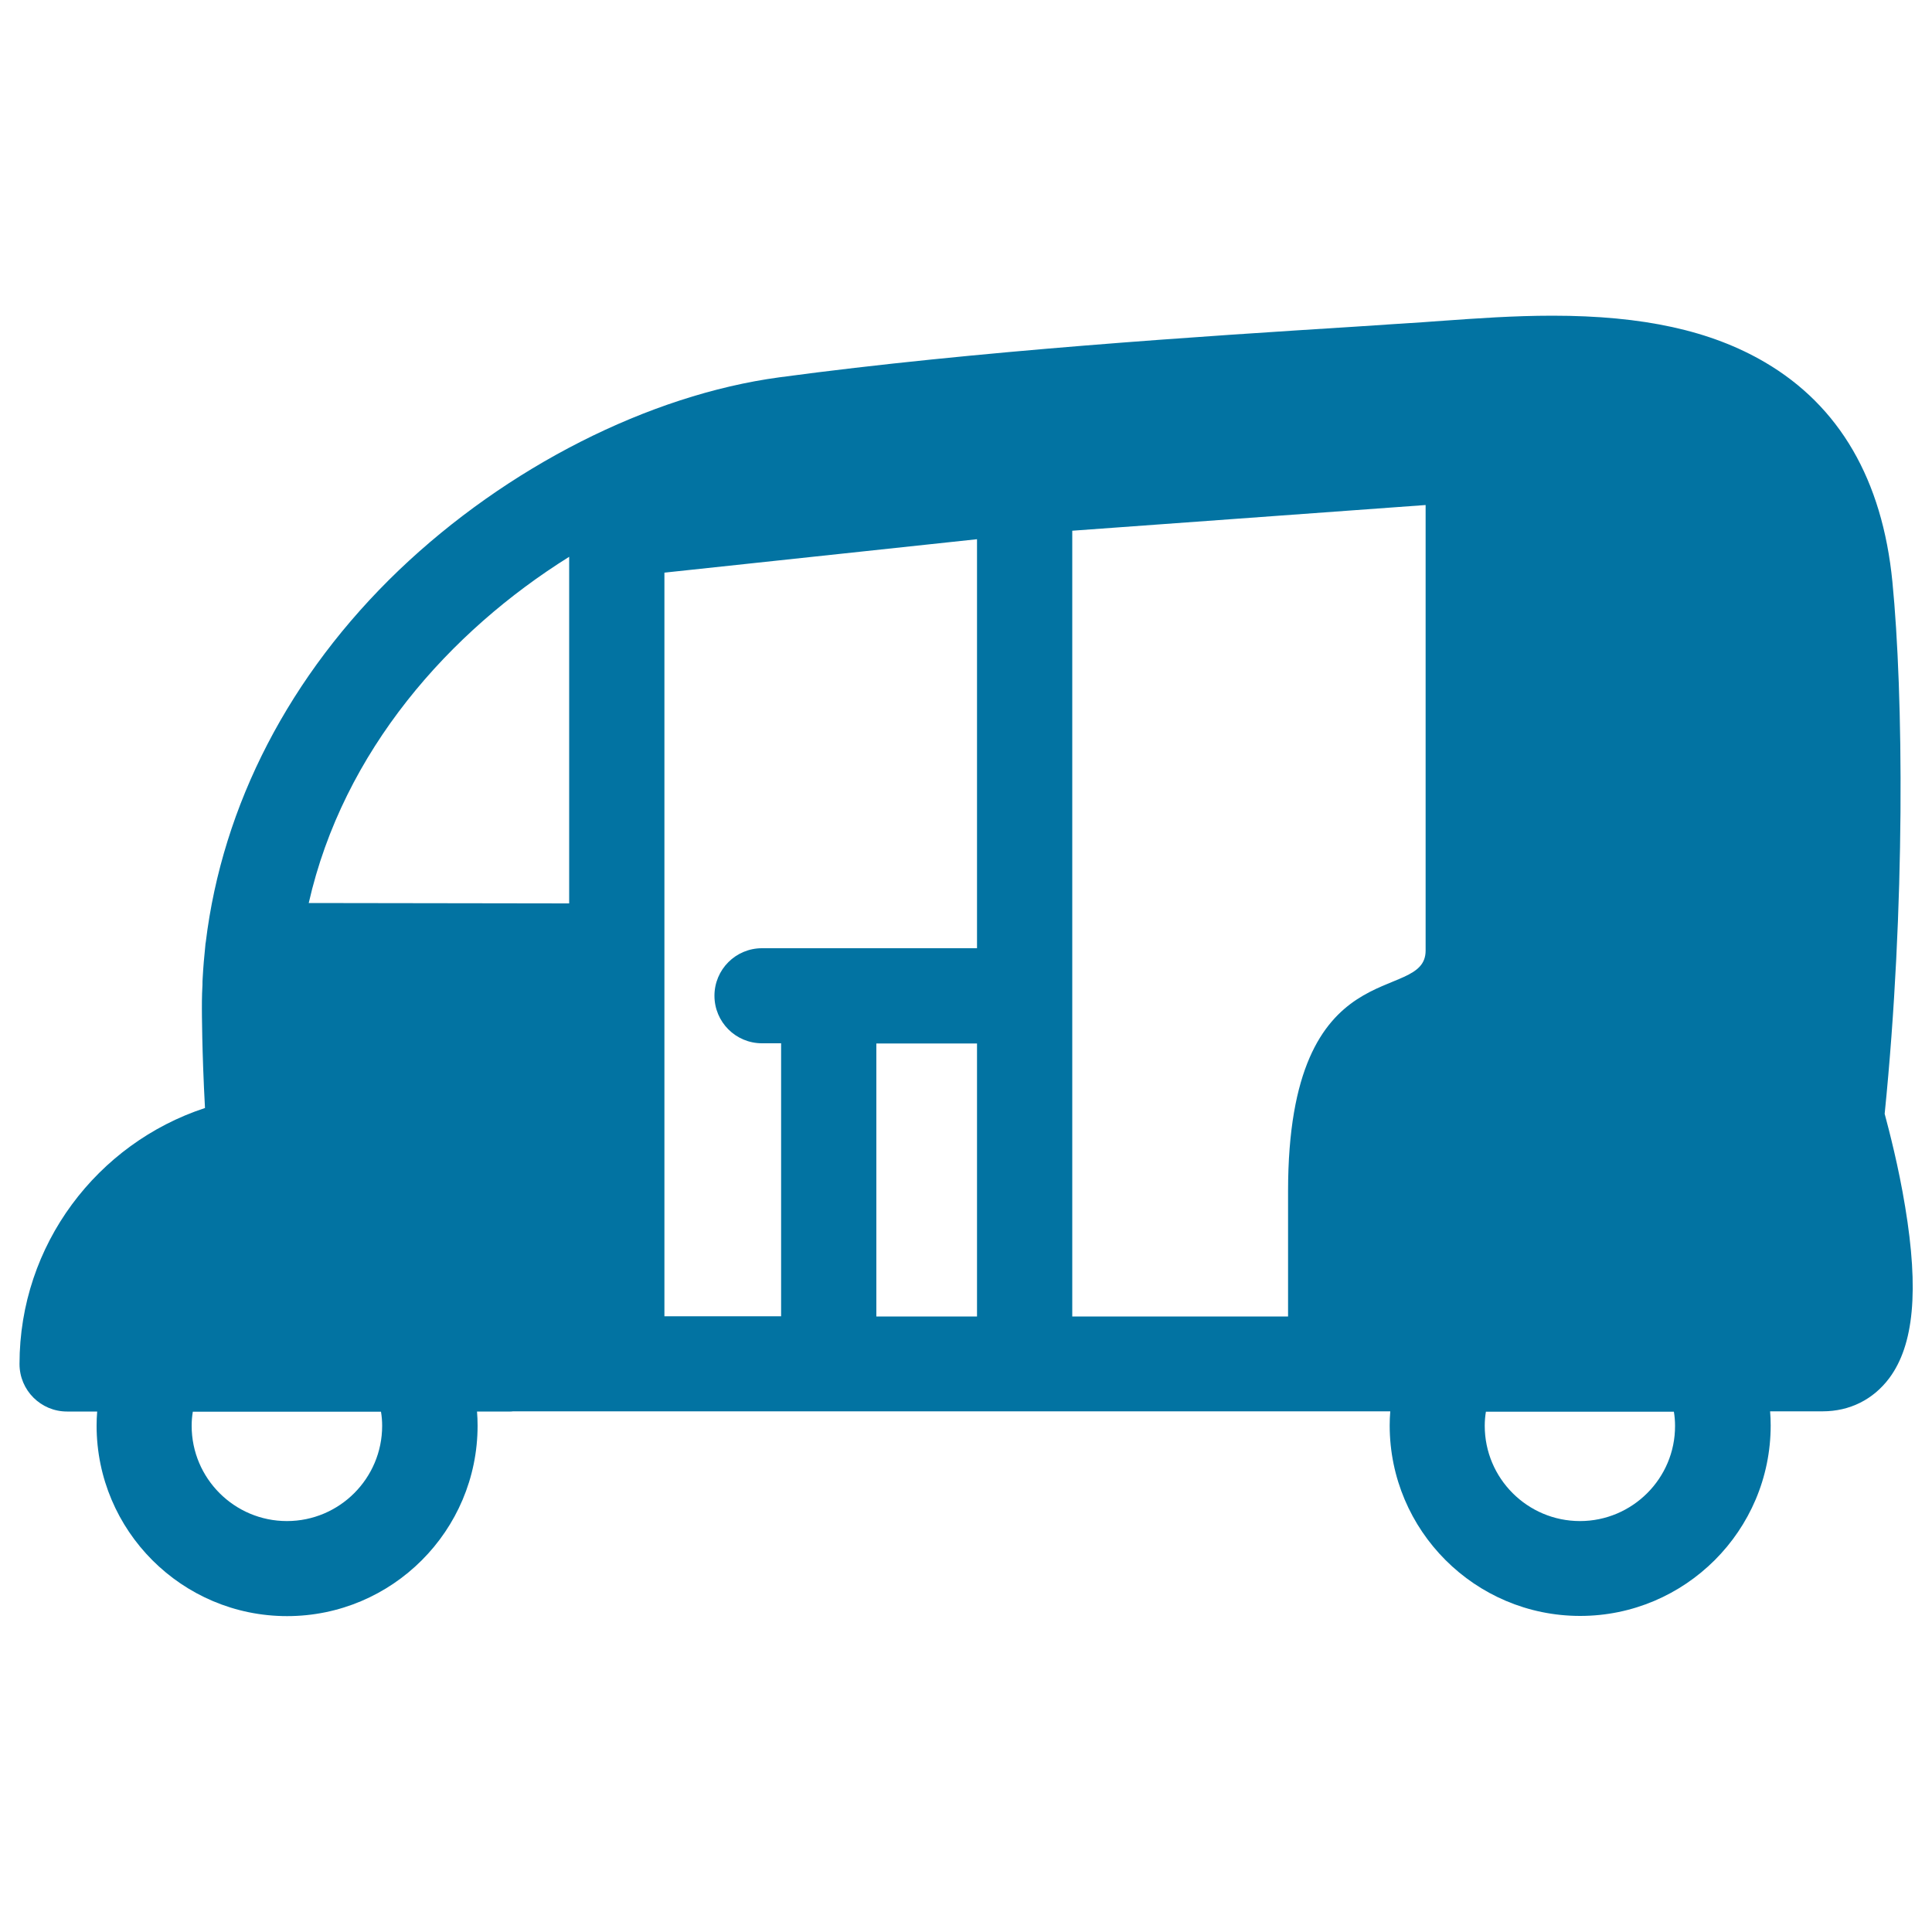 <svg xmlns="http://www.w3.org/2000/svg" viewBox="0 0 1000 1000" style="fill:#0273a2">
<title>Auto Rishaw SVG icon</title>
<path d="M986.1,624.6c-3.4-20.8-8.3-39.5-10.6-48.1c10.8-107,9.7-217.4,4-275.4c-5.2-52.8-27.4-91-66-113.6c-28-16.4-63-24.1-110-24.1c-20.1,0-39.3,1.4-56.2,2.6c-3.8,0.3-7.5,0.5-11.1,0.8c-10.5,0.7-22.3,1.4-35.1,2.3c-77.8,4.9-195.3,12.4-297.7,26.2c-67.5,9.1-141.1,46.5-196.9,99.8c-56.7,54.3-91.4,121.6-100,192.6c-0.1,0.5-0.2,1-0.2,1.5c-0.6,5.7-1.1,11.4-1.4,17.1c-0.1,1.1-0.1,2.3-0.1,3.4c-0.1,1.5-0.1,2.9-0.2,4.4c-0.1,2.7-0.1,5.3-0.1,8c0,0.5,0,22.1,1.6,51.4c-55.7,18.3-96,70.7-96,132.5c0,13.6,11,24.6,24.6,24.6h15.6c-0.2,2.4-0.3,4.8-0.3,7.3c0,54.4,44.2,98.6,98.6,98.6c54.4,0,98.6-44.2,98.6-98.6c0-2.5-0.1-4.9-0.3-7.3h17.4c0.4,0,0.8,0,1.1-0.1h47.8h406.4c-0.2,2.4-0.3,4.9-0.3,7.3c0,54.4,44.2,98.6,98.6,98.6c54.3,0,98.6-44.2,98.6-98.6c0-2.5-0.1-4.9-0.3-7.3h27.2c14,0,26.2-6.1,34.5-17.2C990.6,696.2,993.3,668,986.1,624.6z M148.5,787.3c-27.2,0-49.3-22.1-49.3-49.3c0-2.5,0.2-4.9,0.6-7.3h97.4c0.4,2.4,0.6,4.8,0.6,7.3C197.8,765.2,175.7,787.3,148.5,787.3z M294.6,467.6l-134.8-0.2c17.9-78.9,73-140.6,134.8-179.2V467.6z M505.7,681.4h-52.1V540.1h52.1V681.4L505.7,681.4z M505.7,490.8H394.4c-13.6,0-24.6,11-24.6,24.6s11,24.6,24.6,24.6h9.9v141.3h-60.4V296.4l161.8-17.3V490.8L505.7,490.8z M737.9,492c0,28.4-71.2-2.4-71.2,124.5v64.9H555V274.7l182.9-13.3C737.9,344.1,737.9,473,737.9,492z M817.8,787.3c-27.2,0-49.3-22.1-49.3-49.3c0-2.5,0.2-4.9,0.6-7.3h97.3c0.4,2.4,0.6,4.8,0.6,7.3C867.1,765.2,844.9,787.3,817.8,787.3z"/>
</svg>